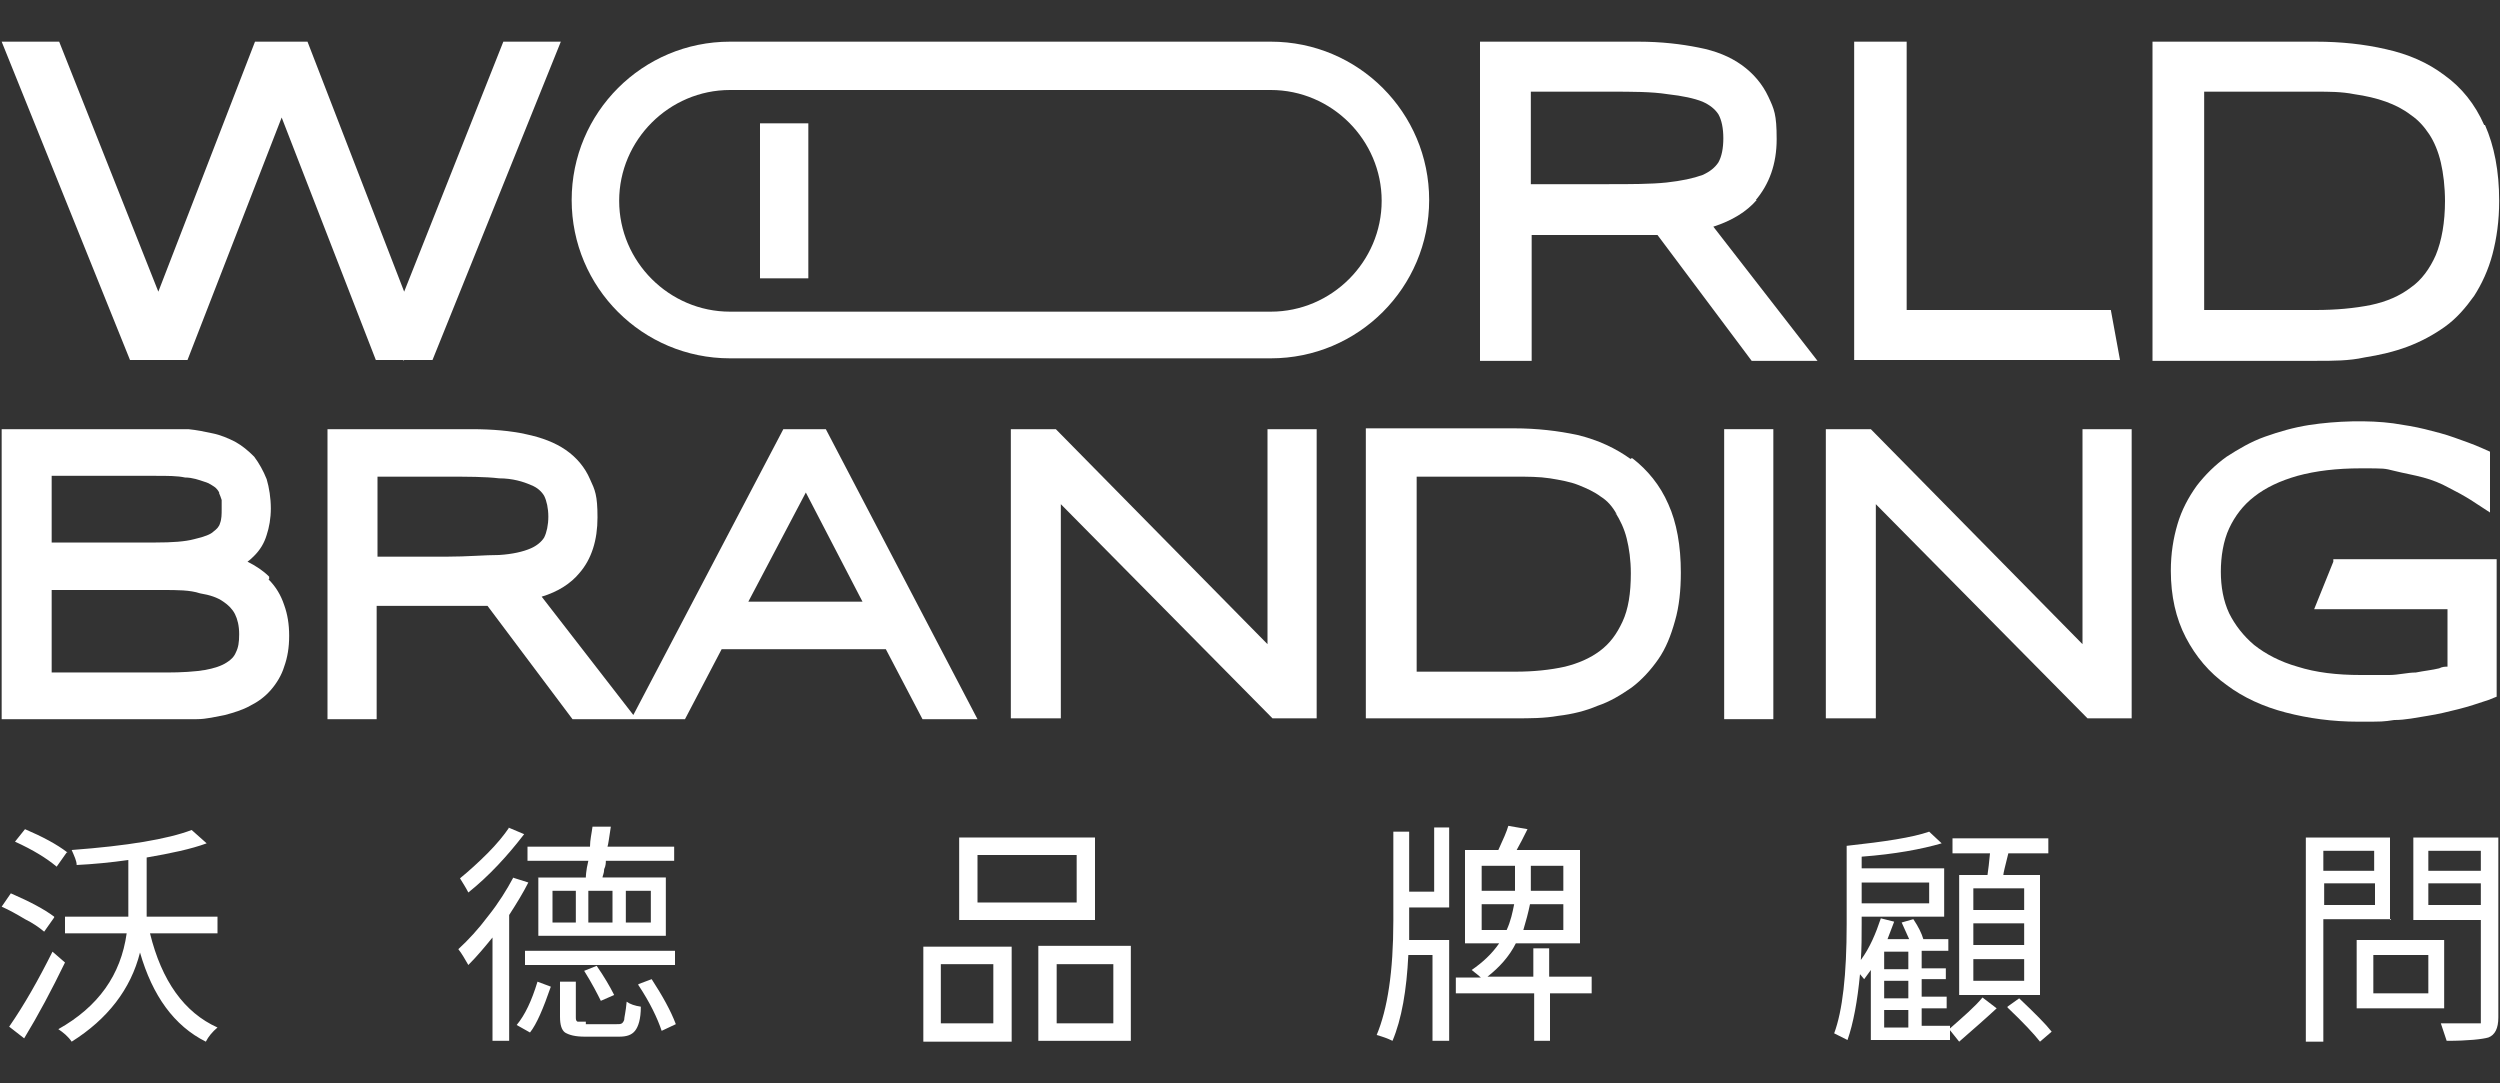 <?xml version="1.0" encoding="UTF-8"?>
<svg id="_圖層_1" xmlns="http://www.w3.org/2000/svg" version="1.1" viewBox="0 0 300 130">
  <rect x="0" y="0" width="300" height="130" fill="#333333" stroke="none"/>
  <!-- Generator: Adobe Illustrator 29.1.0, SVG Export Plug-In . SVG Version: 2.1.0 Build 142)  -->
  <defs>
    <style>
      .st0 {
        fill: #fff;
      }
    </style>
  </defs>
  <g>
    <polygon class="st0" points="48.5 35 36.9 5 30.6 5 19 35 7.1 5 .2 5 15.6 43.2 19.1 43.2 19.1 43.3 19.1 43.2 22.5 43.2 33.8 14.1 45.1 43.2 48.4 43.2 48.4 43.3 48.5 43.2 51.9 43.2 67.3 5 60.4 5 48.5 35"/>
    <path class="st0" d="M210.7,24c1.6-1.9,2.5-4.3,2.5-7.3s-.3-3.6-1-5.1-1.8-2.8-3.2-3.8-3.1-1.7-5.2-2.1c-2-.4-4.4-.7-7.2-.7h-19v38.3h6.2v-15.1h15.1l11.3,15.1h7.9l-12.5-16.1c2.2-.7,4-1.8,5.2-3.2h-.1ZM206.8,16.6c0,1.2-.2,2.2-.6,2.9-.4.6-1,1.1-1.9,1.5-1.1.4-2.5.7-4.3.9-1.9.2-4.3.2-7,.2h-9.3v-11.1h9.4c2.8,0,5.1,0,7,.3,1.8.2,3.2.5,4.2.9.9.4,1.5.9,1.9,1.5.4.7.6,1.7.6,2.9h0Z"/>
    <path class="st0" d="M298.1,15c-1.1-2.5-2.7-4.5-4.8-6-2-1.5-4.3-2.5-7-3.1-2.6-.6-5.4-.9-8.4-.9h-19.6v38.3h19.7c2,0,3.9,0,5.7-.4,1.9-.3,3.6-.7,5.2-1.3s3.1-1.4,4.5-2.4,2.5-2.3,3.5-3.7c.9-1.4,1.7-3.1,2.2-5,.5-1.9.8-4,.8-6.4,0-3.6-.6-6.6-1.7-9.1h-.1ZM293.4,24.1c0,2.6-.4,4.8-1.1,6.5-.7,1.6-1.7,3-3,3.9-1.3,1-2.9,1.7-4.8,2.1-2,.4-4.2.6-6.6.6h-13.4V11h13.4c1.6,0,3.1,0,4.6.3,1.4.2,2.7.5,3.8.9,1.1.4,2.1.9,3,1.6.9.6,1.6,1.4,2.2,2.3.6.9,1.1,2.1,1.4,3.4s.5,2.9.5,4.7h0Z"/>
    <path class="st0" d="M32.3,69.2c-.7-.7-1.6-1.3-2.6-1.8.3-.2.6-.5.8-.7.7-.7,1.2-1.5,1.5-2.5.3-.9.5-2,.5-3.2s-.2-2.5-.5-3.5c-.4-1-.9-1.9-1.5-2.7-.7-.7-1.4-1.3-2.3-1.8-.8-.4-1.7-.8-2.7-1-.9-.2-1.9-.4-2.9-.5-1,0-1.9,0-2.8,0H.2v34.8h19.8c1.2,0,2.4,0,3.6,0,1.2,0,2.3-.3,3.4-.5,1.1-.3,2.1-.6,3-1.1,1-.5,1.8-1.1,2.5-1.9s1.3-1.8,1.6-2.8c.4-1.1.6-2.3.6-3.7s-.2-2.6-.6-3.7c-.4-1.2-1-2.2-1.9-3.1h.1ZM26.3,59.2c.1.2.2.5.3.8v1.1c0,.6,0,1.2-.2,1.7-.1.4-.4.7-.8,1-.3.3-1,.6-2.3.9-1.1.3-2.7.4-4.6.4H6.2v-8h12.5c1.4,0,2.6,0,3.5.2.9,0,1.7.3,2.3.5.7.2,1,.5,1.2.6.3.2.5.5.6.7h0ZM6.2,80.6v-9.8h13.3c1.8,0,3.3,0,4.5.4,1.2.2,2.1.5,2.8,1,.6.4,1.1.9,1.4,1.5s.5,1.4.5,2.4-.1,1.6-.4,2.2c-.2.5-.6.9-1.1,1.2-.6.4-1.5.7-2.6.9-1.2.2-2.8.3-4.6.3H6.2Z"/>
    <path class="st0" d="M94,51.5l-18,34.3-11-14.2c2-.6,3.5-1.6,4.5-2.8,1.5-1.7,2.2-4,2.2-6.7s-.3-3.3-.9-4.6c-.6-1.4-1.6-2.6-2.9-3.5s-2.9-1.5-4.8-1.9c-1.8-.4-4-.6-6.5-.6h-17.3v34.8h5.9v-13.6h13.3l10.2,13.6h13.5l4.4-8.4h19.7l4.4,8.4h6.6l-18.2-34.8h-5.2,0ZM45.3,66.9v-9.7h8.3c2.5,0,4.6,0,6.3.2,1.6,0,2.9.4,3.8.8.8.3,1.3.8,1.6,1.3.3.6.5,1.5.5,2.5s-.2,1.9-.5,2.5c-.3.5-.9,1-1.6,1.3-.9.4-2.2.7-3.8.8-1.7,0-3.8.2-6.3.2h-8.3ZM89.8,72.2l6.9-13.1,6.8,13.1h-13.7Z"/>
    <polygon class="st0" points="152.1 77.3 126.7 51.5 121.3 51.5 121.3 86.2 127.3 86.2 127.3 60.5 152.7 86.2 158 86.2 158 51.5 152.1 51.5 152.1 77.3"/>
    <path class="st0" d="M195.7,55.1c-1.8-1.3-3.9-2.3-6.4-2.9-2.3-.5-4.9-.8-7.6-.8h-17.8v34.8h17.9c1.8,0,3.5,0,5.2-.3,1.7-.2,3.3-.6,4.7-1.2,1.5-.5,2.8-1.3,4.1-2.2,1.2-.9,2.3-2.1,3.2-3.4s1.5-2.8,2-4.6c.5-1.7.7-3.7.7-5.8,0-3.2-.5-6-1.5-8.2-1-2.3-2.5-4.1-4.3-5.5h-.2ZM193.9,61.6c.5.8,1,1.8,1.3,3,.3,1.2.5,2.6.5,4.2,0,2.4-.3,4.3-1,5.8s-1.5,2.6-2.7,3.5-2.6,1.5-4.2,1.9c-1.8.4-3.8.6-5.9.6h-11.9v-23.4h11.9c1.4,0,2.8,0,4.1.2,1.2.2,2.4.4,3.4.8,1,.4,1.9.8,2.7,1.4.8.5,1.4,1.2,1.9,2.1h-.1Z"/>
    <rect class="st0" x="206.9" y="51.5" width="5.9" height="34.8"/>
    <polygon class="st0" points="249.9 77.3 224.5 51.5 219.1 51.5 219.1 86.2 225.1 86.2 225.1 60.5 250.5 86.2 255.8 86.2 255.8 51.5 249.9 51.5 249.9 77.3"/>
    <path class="st0" d="M152.5,10.8c7.3,0,13.3,6,13.3,13.3s-6,13.3-13.3,13.3h-64.9c-7.3,0-13.3-6-13.3-13.3s6-13.3,13.3-13.3h64.9M152.5,5h-64.9c-10.5,0-19,8.5-19,19h0c0,10.5,8.5,19,19,19h64.9c10.5,0,19-8.5,19-19h0c0-10.5-8.5-19-19-19h0Z"/>
    <rect class="st0" x="91.2" y="14.8" width="5.8" height="18.6"/>
    <path class="st0" d="M280,67.4l-2.3,5.7h16v6.9c-.3,0-.6,0-1,.2-.8.2-1.8.3-2.8.5-1,0-2.1.3-3.2.3s-2.3,0-3.4,0c-2.9,0-5.4-.3-7.6-1-2.1-.6-3.8-1.5-5.2-2.6-1.3-1.1-2.3-2.4-3-3.8-.7-1.5-1-3.2-1-5s.3-3.7,1-5.2c.7-1.5,1.7-2.8,3-3.8,1.4-1.1,3.1-1.9,5.2-2.5,2.2-.6,4.7-.9,7.6-.9s2.8,0,4,.3,2.4.5,3.5.8,2.1.7,3,1.2c1,.5,1.9,1,2.7,1.5l2.3,1.5v-7.3l-.9-.4c-1.1-.5-2.3-.9-3.4-1.3-1.1-.4-2.3-.7-3.5-1s-2.5-.5-3.8-.7c-3-.4-6.8-.3-10.1.2-1.9.3-3.6.8-5.3,1.4-1.7.6-3.2,1.5-4.6,2.4-1.4,1-2.6,2.2-3.6,3.5-1,1.4-1.8,2.9-2.3,4.6-.5,1.7-.8,3.5-.8,5.6,0,3,.6,5.7,1.8,8,1.2,2.3,2.8,4.2,4.9,5.7,2,1.5,4.4,2.6,7.1,3.3,2.7.7,5.6,1.1,8.7,1.1s2.9,0,4.3-.2c1.4,0,2.7-.3,4-.5s2.5-.5,3.7-.8,2.4-.7,3.6-1.1l1-.4v-16.5h-19.6v.2Z"/>
    <polygon class="st0" points="253.3 37.2 228.8 37.2 228.8 5 222.5 5 222.5 43.2 254.4 43.2 253.3 37.2"/>
  </g>
  <g>
    <path class="st0" d="M6.5,110.1l-1.2,1.7c-.6-.5-1.3-1-2.3-1.5-1-.6-1.9-1.1-2.8-1.5l1.1-1.6c2.3,1,4,1.9,5.2,2.8h0ZM6.3,114.2l1.5,1.3c-1.6,3.3-3.2,6.3-4.9,9.1l-1.8-1.4c1.8-2.6,3.5-5.6,5.2-9ZM8,102.3l-1.2,1.7c-1.2-1-2.8-2-5-3l1.2-1.5c2.1.9,3.8,1.8,5.1,2.8h-.1ZM25.8,112h-7.8c1.4,5.7,4.1,9.5,8.1,11.3-.6.5-1.1,1.1-1.4,1.7-3.8-1.9-6.4-5.5-7.9-10.7-1.1,4.4-3.9,8-8.2,10.7-.4-.6-1-1.1-1.6-1.5,4.8-2.7,7.5-6.5,8.2-11.5h-7.4v-2h7.6v-6.8c-2.1.3-4.2.5-6.2.6,0-.5-.3-1.1-.6-1.8,6.7-.5,11.5-1.3,14.4-2.4l1.8,1.6c-1.9.7-4.3,1.2-7.2,1.7v7.1h8.5v2h-.3Z"/>
    <path class="st0" d="M61.5,105.3l1.9.6c-.6,1.2-1.4,2.5-2.3,3.9v15.1h-2v-12.4c-.9,1.1-1.8,2.2-2.9,3.3-.4-.7-.8-1.4-1.2-1.9,1.2-1.1,2.4-2.4,3.6-4,1.2-1.5,2.2-3.1,3-4.6h0ZM61,99.3l1.9.8c-2,2.6-4.2,5-6.7,7-.3-.6-.7-1.2-1-1.7,1.1-.9,2.2-1.9,3.3-3s2-2.2,2.6-3.1h0ZM63.6,123.9l-1.6-.9c1-1.2,1.8-2.9,2.5-5.2l1.6.6c-.9,2.6-1.7,4.5-2.5,5.5ZM81,114.1v1.7h-18v-1.7h18ZM64.5,105.3h5.8c0,0,0-.8.3-2h-7.3v-1.7h7.5c0-.8.2-1.6.3-2.4h2.2c-.2,1.3-.3,2.1-.4,2.4h8v1.7h-8.2c0,.2,0,.6-.2,1,0,.5-.2.8-.2,1h7.6v7h-15.3v-7h-.1ZM69.1,110.7v-3.8h-2.8v3.8h2.8ZM70.3,122.9h3.7c.5,0,.7,0,.9-.5,0-.3.2-1,.3-2.2.4.3,1,.5,1.7.6,0,1.5-.3,2.4-.7,2.9-.4.5-1,.7-1.9.7h-4.1c-1.2,0-1.9-.2-2.4-.5-.4-.3-.6-.9-.6-1.9v-4.2h1.9v4.2c0,.3,0,.5.2.6,0,0,.5,0,1,0v.2ZM73.7,119.4l-1.6.7c-.4-.8-1-2-2-3.6l1.5-.6c.9,1.3,1.6,2.5,2.1,3.5ZM73.5,110.7v-3.8h-2.9v3.8h2.9ZM75.1,106.9v3.8h3v-3.8h-3ZM76.6,118.1l1.6-.6c1.3,2,2.3,3.8,2.9,5.4l-1.7.8c-.5-1.5-1.4-3.4-2.8-5.5h0Z"/>
    <path class="st0" d="M110.8,125v-11.4h10.6v11.4h-10.6ZM119.2,115.7h-6.3v7.1h6.3v-7.1ZM131.4,100.5v9.9h-16.3v-9.9h16.3ZM129.2,108.3v-5.7h-11.9v5.7h11.9ZM124.6,113.5h11.1v11.4h-11.1v-11.4ZM126.8,122.8h6.8v-7.1h-6.8v7.1Z"/>
    <path class="st0" d="M169.1,108.8v4h4.8v12.1h-2v-10.3h-2.9c-.2,4.2-.8,7.7-1.9,10.3-.6-.3-1.2-.5-1.9-.7,1.3-3.1,2-7.6,2-13.7v-10.7h1.9v7.2h3v-7.7h1.8v9.6h-4.8ZM191,117.3v1.9h-5v5.7h-1.9v-5.7h-9.4v-1.9h3c-.2-.2-.6-.5-1.1-.9,1.3-.9,2.4-1.9,3.3-3.2h-4.1v-11.2h4c.6-1.3,1-2.2,1.2-2.9l2.3.4c-.5,1-.9,1.8-1.3,2.5h7.6v11.2h-7.7c-.8,1.6-2,2.9-3.4,4h5.5v-3.4h1.9v3.4h5.1ZM177.8,103.9v3h4v-3h-4ZM177.8,111.6h3c.5-1.1.7-2.1.9-3.1h-3.9v3.1ZM187.6,111.6v-3.1h-4c-.2,1-.5,2.1-.8,3.1h4.8ZM187.6,106.9v-3h-3.9v3h3.9Z"/>
    <path class="st0" d="M233.9,124.8h-9.4v-8.4l-.8,1.1-.5-.6c-.3,3.2-.8,5.9-1.5,7.9l-1.6-.8c1-2.7,1.5-7,1.5-13.1v-9.4c4.6-.5,7.9-1,9.9-1.7l1.5,1.4c-2.4.7-5.6,1.3-9.6,1.6v1.4h9.9v5.8h-9.9v.8c0,1.5,0,3-.1,4.4,1.1-1.5,1.8-3.2,2.4-5l1.6.4-.8,2.1h2.6l-.9-2,1.4-.4c.6.9,1,1.7,1.2,2.4h3v1.4h-3.2v2.1h2.9v1.3h-2.9v2.1h3v1.4h-3v2.1h3.4v1.7ZM231.5,105.9h-8.1v2.5h8.1v-2.5ZM229,116.3v-2.1h-2.9v2.1h2.9ZM229,119.8v-2.1h-2.9v2.1h2.9ZM229,123.3v-2.1h-2.9v2.1h2.9ZM237.9,119.7l1.7,1.3c-1.4,1.3-2.9,2.6-4.5,4l-1.2-1.5c1.7-1.5,3.1-2.7,4-3.8ZM235.1,105h3.4c.1-.7.2-1.5.3-2.6h-4.5v-1.8h11.5v1.8h-4.8c-.4,1.6-.6,2.4-.6,2.6h4.4v14.4h-9.7v-14.4h0ZM242.9,109.2v-2.6h-6.1v2.6h6.1ZM242.9,113.4v-2.6h-6.1v2.6h6.1ZM242.9,117.7v-2.6h-6.1v2.6h6.1ZM240.9,120.8l1.4-1c1.9,1.8,3.2,3.1,3.9,4l-1.4,1.2c-.7-.9-2-2.3-3.9-4.1h0Z"/>
    <path class="st0" d="M286.9,110.3h-8.1v14.7h-2.1v-24.5h10.1v9.9h.1ZM284.9,102.1h-6.1v2.4h6.1v-2.4ZM278.9,108.6h6.1v-2.6h-6.1v2.6ZM293.3,121h-10.5v-8.2h10.5v8.2ZM291.4,114.6h-6.6v4.6h6.6v-4.6ZM299.8,100.4v21.7c0,1.3-.4,2.1-1.2,2.4-.7.2-2.4.4-5,.4l-.7-2.1c3,0,4.6,0,4.8,0v-12.4c.1,0-8.1,0-8.1,0v-9.9h10.4-.2ZM297.7,102.1h-6.3v2.4h6.3v-2.4ZM291.4,108.6h6.3v-2.6h-6.3v2.6Z"/>
  </g>
</svg>